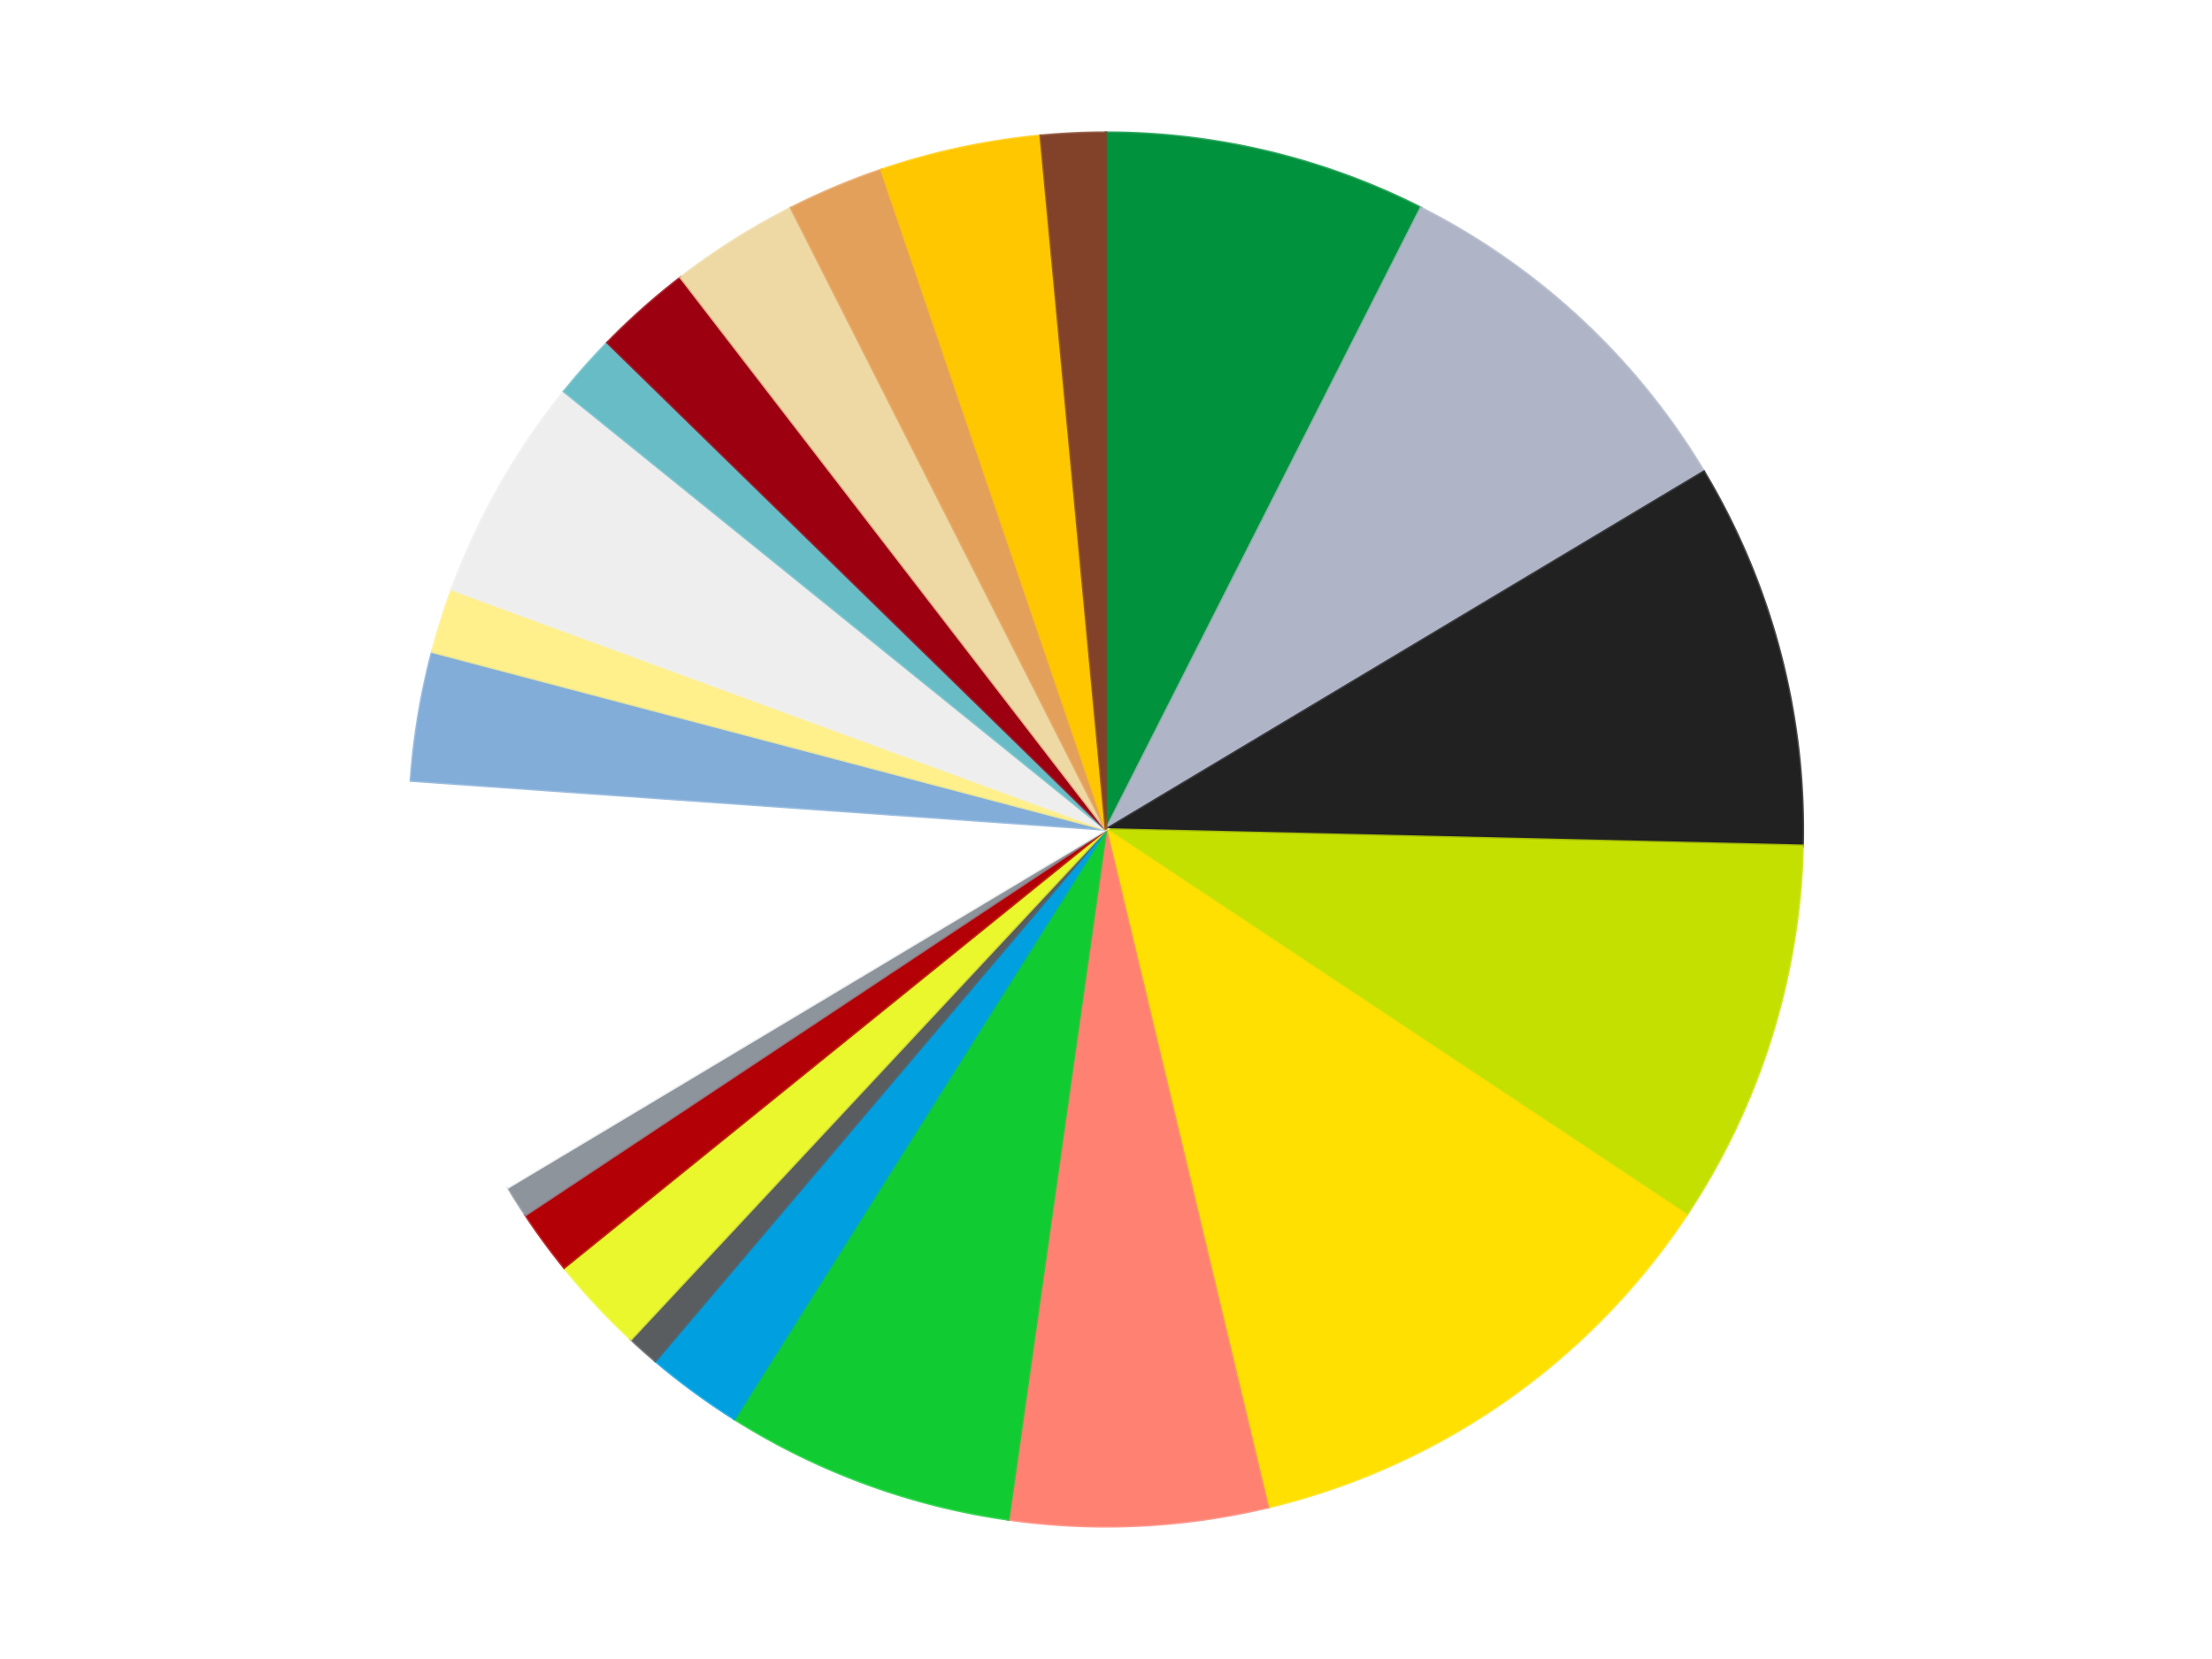 <?xml version='1.0' encoding='utf-8'?>
<svg xmlns="http://www.w3.org/2000/svg" xmlns:xlink="http://www.w3.org/1999/xlink" id="chart-275a344d-782e-47e5-82c5-23c25e397a5c" class="pygal-chart" viewBox="0 0 800 600"><!--Generated with pygal 3.0.5 (lxml) ©Kozea 2012-2016 on 2024-11-15--><!--http://pygal.org--><!--http://github.com/Kozea/pygal--><defs><style type="text/css">#chart-275a344d-782e-47e5-82c5-23c25e397a5c{-webkit-user-select:none;-webkit-font-smoothing:antialiased;font-family:Consolas,"Liberation Mono",Menlo,Courier,monospace}#chart-275a344d-782e-47e5-82c5-23c25e397a5c .title{font-family:Consolas,"Liberation Mono",Menlo,Courier,monospace;font-size:16px}#chart-275a344d-782e-47e5-82c5-23c25e397a5c .legends .legend text{font-family:Consolas,"Liberation Mono",Menlo,Courier,monospace;font-size:14px}#chart-275a344d-782e-47e5-82c5-23c25e397a5c .axis text{font-family:Consolas,"Liberation Mono",Menlo,Courier,monospace;font-size:10px}#chart-275a344d-782e-47e5-82c5-23c25e397a5c .axis text.major{font-family:Consolas,"Liberation Mono",Menlo,Courier,monospace;font-size:10px}#chart-275a344d-782e-47e5-82c5-23c25e397a5c .text-overlay text.value{font-family:Consolas,"Liberation Mono",Menlo,Courier,monospace;font-size:16px}#chart-275a344d-782e-47e5-82c5-23c25e397a5c .text-overlay text.label{font-family:Consolas,"Liberation Mono",Menlo,Courier,monospace;font-size:10px}#chart-275a344d-782e-47e5-82c5-23c25e397a5c .tooltip{font-family:Consolas,"Liberation Mono",Menlo,Courier,monospace;font-size:14px}#chart-275a344d-782e-47e5-82c5-23c25e397a5c text.no_data{font-family:Consolas,"Liberation Mono",Menlo,Courier,monospace;font-size:64px}
#chart-275a344d-782e-47e5-82c5-23c25e397a5c{background-color:transparent}#chart-275a344d-782e-47e5-82c5-23c25e397a5c path,#chart-275a344d-782e-47e5-82c5-23c25e397a5c line,#chart-275a344d-782e-47e5-82c5-23c25e397a5c rect,#chart-275a344d-782e-47e5-82c5-23c25e397a5c circle{-webkit-transition:150ms;-moz-transition:150ms;transition:150ms}#chart-275a344d-782e-47e5-82c5-23c25e397a5c .graph &gt; .background{fill:transparent}#chart-275a344d-782e-47e5-82c5-23c25e397a5c .plot &gt; .background{fill:transparent}#chart-275a344d-782e-47e5-82c5-23c25e397a5c .graph{fill:rgba(0,0,0,.87)}#chart-275a344d-782e-47e5-82c5-23c25e397a5c text.no_data{fill:rgba(0,0,0,1)}#chart-275a344d-782e-47e5-82c5-23c25e397a5c .title{fill:rgba(0,0,0,1)}#chart-275a344d-782e-47e5-82c5-23c25e397a5c .legends .legend text{fill:rgba(0,0,0,.87)}#chart-275a344d-782e-47e5-82c5-23c25e397a5c .legends .legend:hover text{fill:rgba(0,0,0,1)}#chart-275a344d-782e-47e5-82c5-23c25e397a5c .axis .line{stroke:rgba(0,0,0,1)}#chart-275a344d-782e-47e5-82c5-23c25e397a5c .axis .guide.line{stroke:rgba(0,0,0,.54)}#chart-275a344d-782e-47e5-82c5-23c25e397a5c .axis .major.line{stroke:rgba(0,0,0,.87)}#chart-275a344d-782e-47e5-82c5-23c25e397a5c .axis text.major{fill:rgba(0,0,0,1)}#chart-275a344d-782e-47e5-82c5-23c25e397a5c .axis.y .guides:hover .guide.line,#chart-275a344d-782e-47e5-82c5-23c25e397a5c .line-graph .axis.x .guides:hover .guide.line,#chart-275a344d-782e-47e5-82c5-23c25e397a5c .stackedline-graph .axis.x .guides:hover .guide.line,#chart-275a344d-782e-47e5-82c5-23c25e397a5c .xy-graph .axis.x .guides:hover .guide.line{stroke:rgba(0,0,0,1)}#chart-275a344d-782e-47e5-82c5-23c25e397a5c .axis .guides:hover text{fill:rgba(0,0,0,1)}#chart-275a344d-782e-47e5-82c5-23c25e397a5c .reactive{fill-opacity:1.0;stroke-opacity:.8;stroke-width:1}#chart-275a344d-782e-47e5-82c5-23c25e397a5c .ci{stroke:rgba(0,0,0,.87)}#chart-275a344d-782e-47e5-82c5-23c25e397a5c .reactive.active,#chart-275a344d-782e-47e5-82c5-23c25e397a5c .active .reactive{fill-opacity:0.6;stroke-opacity:.9;stroke-width:4}#chart-275a344d-782e-47e5-82c5-23c25e397a5c .ci .reactive.active{stroke-width:1.5}#chart-275a344d-782e-47e5-82c5-23c25e397a5c .series text{fill:rgba(0,0,0,1)}#chart-275a344d-782e-47e5-82c5-23c25e397a5c .tooltip rect{fill:transparent;stroke:rgba(0,0,0,1);-webkit-transition:opacity 150ms;-moz-transition:opacity 150ms;transition:opacity 150ms}#chart-275a344d-782e-47e5-82c5-23c25e397a5c .tooltip .label{fill:rgba(0,0,0,.87)}#chart-275a344d-782e-47e5-82c5-23c25e397a5c .tooltip .label{fill:rgba(0,0,0,.87)}#chart-275a344d-782e-47e5-82c5-23c25e397a5c .tooltip .legend{font-size:.8em;fill:rgba(0,0,0,.54)}#chart-275a344d-782e-47e5-82c5-23c25e397a5c .tooltip .x_label{font-size:.6em;fill:rgba(0,0,0,1)}#chart-275a344d-782e-47e5-82c5-23c25e397a5c .tooltip .xlink{font-size:.5em;text-decoration:underline}#chart-275a344d-782e-47e5-82c5-23c25e397a5c .tooltip .value{font-size:1.5em}#chart-275a344d-782e-47e5-82c5-23c25e397a5c .bound{font-size:.5em}#chart-275a344d-782e-47e5-82c5-23c25e397a5c .max-value{font-size:.75em;fill:rgba(0,0,0,.54)}#chart-275a344d-782e-47e5-82c5-23c25e397a5c .map-element{fill:transparent;stroke:rgba(0,0,0,.54) !important}#chart-275a344d-782e-47e5-82c5-23c25e397a5c .map-element .reactive{fill-opacity:inherit;stroke-opacity:inherit}#chart-275a344d-782e-47e5-82c5-23c25e397a5c .color-0,#chart-275a344d-782e-47e5-82c5-23c25e397a5c .color-0 a:visited{stroke:#f44336;fill:#f44336}#chart-275a344d-782e-47e5-82c5-23c25e397a5c .color-1,#chart-275a344d-782e-47e5-82c5-23c25e397a5c .color-1 a:visited{stroke:#3f51b5;fill:#3f51b5}#chart-275a344d-782e-47e5-82c5-23c25e397a5c .color-2,#chart-275a344d-782e-47e5-82c5-23c25e397a5c .color-2 a:visited{stroke:#009688;fill:#009688}#chart-275a344d-782e-47e5-82c5-23c25e397a5c .color-3,#chart-275a344d-782e-47e5-82c5-23c25e397a5c .color-3 a:visited{stroke:#ffc107;fill:#ffc107}#chart-275a344d-782e-47e5-82c5-23c25e397a5c .color-4,#chart-275a344d-782e-47e5-82c5-23c25e397a5c .color-4 a:visited{stroke:#ff5722;fill:#ff5722}#chart-275a344d-782e-47e5-82c5-23c25e397a5c .color-5,#chart-275a344d-782e-47e5-82c5-23c25e397a5c .color-5 a:visited{stroke:#9c27b0;fill:#9c27b0}#chart-275a344d-782e-47e5-82c5-23c25e397a5c .color-6,#chart-275a344d-782e-47e5-82c5-23c25e397a5c .color-6 a:visited{stroke:#03a9f4;fill:#03a9f4}#chart-275a344d-782e-47e5-82c5-23c25e397a5c .color-7,#chart-275a344d-782e-47e5-82c5-23c25e397a5c .color-7 a:visited{stroke:#8bc34a;fill:#8bc34a}#chart-275a344d-782e-47e5-82c5-23c25e397a5c .color-8,#chart-275a344d-782e-47e5-82c5-23c25e397a5c .color-8 a:visited{stroke:#ff9800;fill:#ff9800}#chart-275a344d-782e-47e5-82c5-23c25e397a5c .color-9,#chart-275a344d-782e-47e5-82c5-23c25e397a5c .color-9 a:visited{stroke:#e91e63;fill:#e91e63}#chart-275a344d-782e-47e5-82c5-23c25e397a5c .color-10,#chart-275a344d-782e-47e5-82c5-23c25e397a5c .color-10 a:visited{stroke:#2196f3;fill:#2196f3}#chart-275a344d-782e-47e5-82c5-23c25e397a5c .color-11,#chart-275a344d-782e-47e5-82c5-23c25e397a5c .color-11 a:visited{stroke:#4caf50;fill:#4caf50}#chart-275a344d-782e-47e5-82c5-23c25e397a5c .color-12,#chart-275a344d-782e-47e5-82c5-23c25e397a5c .color-12 a:visited{stroke:#ffeb3b;fill:#ffeb3b}#chart-275a344d-782e-47e5-82c5-23c25e397a5c .color-13,#chart-275a344d-782e-47e5-82c5-23c25e397a5c .color-13 a:visited{stroke:#673ab7;fill:#673ab7}#chart-275a344d-782e-47e5-82c5-23c25e397a5c .color-14,#chart-275a344d-782e-47e5-82c5-23c25e397a5c .color-14 a:visited{stroke:#00bcd4;fill:#00bcd4}#chart-275a344d-782e-47e5-82c5-23c25e397a5c .color-15,#chart-275a344d-782e-47e5-82c5-23c25e397a5c .color-15 a:visited{stroke:#cddc39;fill:#cddc39}#chart-275a344d-782e-47e5-82c5-23c25e397a5c .color-16,#chart-275a344d-782e-47e5-82c5-23c25e397a5c .color-16 a:visited{stroke:#9e9e9e;fill:#9e9e9e}#chart-275a344d-782e-47e5-82c5-23c25e397a5c .color-17,#chart-275a344d-782e-47e5-82c5-23c25e397a5c .color-17 a:visited{stroke:#607d8b;fill:#607d8b}#chart-275a344d-782e-47e5-82c5-23c25e397a5c .color-18,#chart-275a344d-782e-47e5-82c5-23c25e397a5c .color-18 a:visited{stroke:#7b0f07;fill:#7b0f07}#chart-275a344d-782e-47e5-82c5-23c25e397a5c .color-19,#chart-275a344d-782e-47e5-82c5-23c25e397a5c .color-19 a:visited{stroke:#141938;fill:#141938}#chart-275a344d-782e-47e5-82c5-23c25e397a5c .color-20,#chart-275a344d-782e-47e5-82c5-23c25e397a5c .color-20 a:visited{stroke:#000000;fill:#000000}#chart-275a344d-782e-47e5-82c5-23c25e397a5c .color-21,#chart-275a344d-782e-47e5-82c5-23c25e397a5c .color-21 a:visited{stroke:#5e4600;fill:#5e4600}#chart-275a344d-782e-47e5-82c5-23c25e397a5c .text-overlay .color-0 text{fill:black}#chart-275a344d-782e-47e5-82c5-23c25e397a5c .text-overlay .color-1 text{fill:black}#chart-275a344d-782e-47e5-82c5-23c25e397a5c .text-overlay .color-2 text{fill:black}#chart-275a344d-782e-47e5-82c5-23c25e397a5c .text-overlay .color-3 text{fill:black}#chart-275a344d-782e-47e5-82c5-23c25e397a5c .text-overlay .color-4 text{fill:black}#chart-275a344d-782e-47e5-82c5-23c25e397a5c .text-overlay .color-5 text{fill:black}#chart-275a344d-782e-47e5-82c5-23c25e397a5c .text-overlay .color-6 text{fill:black}#chart-275a344d-782e-47e5-82c5-23c25e397a5c .text-overlay .color-7 text{fill:black}#chart-275a344d-782e-47e5-82c5-23c25e397a5c .text-overlay .color-8 text{fill:black}#chart-275a344d-782e-47e5-82c5-23c25e397a5c .text-overlay .color-9 text{fill:black}#chart-275a344d-782e-47e5-82c5-23c25e397a5c .text-overlay .color-10 text{fill:black}#chart-275a344d-782e-47e5-82c5-23c25e397a5c .text-overlay .color-11 text{fill:black}#chart-275a344d-782e-47e5-82c5-23c25e397a5c .text-overlay .color-12 text{fill:black}#chart-275a344d-782e-47e5-82c5-23c25e397a5c .text-overlay .color-13 text{fill:black}#chart-275a344d-782e-47e5-82c5-23c25e397a5c .text-overlay .color-14 text{fill:black}#chart-275a344d-782e-47e5-82c5-23c25e397a5c .text-overlay .color-15 text{fill:black}#chart-275a344d-782e-47e5-82c5-23c25e397a5c .text-overlay .color-16 text{fill:black}#chart-275a344d-782e-47e5-82c5-23c25e397a5c .text-overlay .color-17 text{fill:black}#chart-275a344d-782e-47e5-82c5-23c25e397a5c .text-overlay .color-18 text{fill:black}#chart-275a344d-782e-47e5-82c5-23c25e397a5c .text-overlay .color-19 text{fill:white}#chart-275a344d-782e-47e5-82c5-23c25e397a5c .text-overlay .color-20 text{fill:white}#chart-275a344d-782e-47e5-82c5-23c25e397a5c .text-overlay .color-21 text{fill:black}
#chart-275a344d-782e-47e5-82c5-23c25e397a5c text.no_data{text-anchor:middle}#chart-275a344d-782e-47e5-82c5-23c25e397a5c .guide.line{fill:none}#chart-275a344d-782e-47e5-82c5-23c25e397a5c .centered{text-anchor:middle}#chart-275a344d-782e-47e5-82c5-23c25e397a5c .title{text-anchor:middle}#chart-275a344d-782e-47e5-82c5-23c25e397a5c .legends .legend text{fill-opacity:1}#chart-275a344d-782e-47e5-82c5-23c25e397a5c .axis.x text{text-anchor:middle}#chart-275a344d-782e-47e5-82c5-23c25e397a5c .axis.x:not(.web) text[transform]{text-anchor:start}#chart-275a344d-782e-47e5-82c5-23c25e397a5c .axis.x:not(.web) text[transform].backwards{text-anchor:end}#chart-275a344d-782e-47e5-82c5-23c25e397a5c .axis.y text{text-anchor:end}#chart-275a344d-782e-47e5-82c5-23c25e397a5c .axis.y text[transform].backwards{text-anchor:start}#chart-275a344d-782e-47e5-82c5-23c25e397a5c .axis.y2 text{text-anchor:start}#chart-275a344d-782e-47e5-82c5-23c25e397a5c .axis.y2 text[transform].backwards{text-anchor:end}#chart-275a344d-782e-47e5-82c5-23c25e397a5c .axis .guide.line{stroke-dasharray:4,4;stroke:black}#chart-275a344d-782e-47e5-82c5-23c25e397a5c .axis .major.guide.line{stroke-dasharray:6,6;stroke:black}#chart-275a344d-782e-47e5-82c5-23c25e397a5c .horizontal .axis.y .guide.line,#chart-275a344d-782e-47e5-82c5-23c25e397a5c .horizontal .axis.y2 .guide.line,#chart-275a344d-782e-47e5-82c5-23c25e397a5c .vertical .axis.x .guide.line{opacity:0}#chart-275a344d-782e-47e5-82c5-23c25e397a5c .horizontal .axis.always_show .guide.line,#chart-275a344d-782e-47e5-82c5-23c25e397a5c .vertical .axis.always_show .guide.line{opacity:1 !important}#chart-275a344d-782e-47e5-82c5-23c25e397a5c .axis.y .guides:hover .guide.line,#chart-275a344d-782e-47e5-82c5-23c25e397a5c .axis.y2 .guides:hover .guide.line,#chart-275a344d-782e-47e5-82c5-23c25e397a5c .axis.x .guides:hover .guide.line{opacity:1}#chart-275a344d-782e-47e5-82c5-23c25e397a5c .axis .guides:hover text{opacity:1}#chart-275a344d-782e-47e5-82c5-23c25e397a5c .nofill{fill:none}#chart-275a344d-782e-47e5-82c5-23c25e397a5c .subtle-fill{fill-opacity:.2}#chart-275a344d-782e-47e5-82c5-23c25e397a5c .dot{stroke-width:1px;fill-opacity:1;stroke-opacity:1}#chart-275a344d-782e-47e5-82c5-23c25e397a5c .dot.active{stroke-width:5px}#chart-275a344d-782e-47e5-82c5-23c25e397a5c .dot.negative{fill:transparent}#chart-275a344d-782e-47e5-82c5-23c25e397a5c text,#chart-275a344d-782e-47e5-82c5-23c25e397a5c tspan{stroke:none !important}#chart-275a344d-782e-47e5-82c5-23c25e397a5c .series text.active{opacity:1}#chart-275a344d-782e-47e5-82c5-23c25e397a5c .tooltip rect{fill-opacity:.95;stroke-width:.5}#chart-275a344d-782e-47e5-82c5-23c25e397a5c .tooltip text{fill-opacity:1}#chart-275a344d-782e-47e5-82c5-23c25e397a5c .showable{visibility:hidden}#chart-275a344d-782e-47e5-82c5-23c25e397a5c .showable.shown{visibility:visible}#chart-275a344d-782e-47e5-82c5-23c25e397a5c .gauge-background{fill:rgba(229,229,229,1);stroke:none}#chart-275a344d-782e-47e5-82c5-23c25e397a5c .bg-lines{stroke:transparent;stroke-width:2px}</style><script type="text/javascript">window.pygal = window.pygal || {};window.pygal.config = window.pygal.config || {};window.pygal.config['275a344d-782e-47e5-82c5-23c25e397a5c'] = {"allow_interruptions": false, "box_mode": "extremes", "classes": ["pygal-chart"], "css": ["file://style.css", "file://graph.css"], "defs": [], "disable_xml_declaration": false, "dots_size": 2.5, "dynamic_print_values": false, "explicit_size": false, "fill": false, "force_uri_protocol": "https", "formatter": null, "half_pie": false, "height": 600, "include_x_axis": false, "inner_radius": 0, "interpolate": null, "interpolation_parameters": {}, "interpolation_precision": 250, "inverse_y_axis": false, "js": ["//kozea.github.io/pygal.js/2.0.x/pygal-tooltips.min.js"], "legend_at_bottom": false, "legend_at_bottom_columns": null, "legend_box_size": 12, "logarithmic": false, "margin": 20, "margin_bottom": null, "margin_left": null, "margin_right": null, "margin_top": null, "max_scale": 16, "min_scale": 4, "missing_value_fill_truncation": "x", "no_data_text": "No data", "no_prefix": false, "order_min": null, "pretty_print": false, "print_labels": false, "print_values": false, "print_values_position": "center", "print_zeroes": true, "range": null, "rounded_bars": null, "secondary_range": null, "show_dots": true, "show_legend": false, "show_minor_x_labels": true, "show_minor_y_labels": true, "show_only_major_dots": false, "show_x_guides": false, "show_x_labels": true, "show_y_guides": true, "show_y_labels": true, "spacing": 10, "stack_from_top": false, "strict": false, "stroke": true, "stroke_style": null, "style": {"background": "transparent", "ci_colors": [], "colors": ["#F44336", "#3F51B5", "#009688", "#FFC107", "#FF5722", "#9C27B0", "#03A9F4", "#8BC34A", "#FF9800", "#E91E63", "#2196F3", "#4CAF50", "#FFEB3B", "#673AB7", "#00BCD4", "#CDDC39", "#9E9E9E", "#607D8B"], "dot_opacity": "1", "font_family": "Consolas, \"Liberation Mono\", Menlo, Courier, monospace", "foreground": "rgba(0, 0, 0, .87)", "foreground_strong": "rgba(0, 0, 0, 1)", "foreground_subtle": "rgba(0, 0, 0, .54)", "guide_stroke_color": "black", "guide_stroke_dasharray": "4,4", "label_font_family": "Consolas, \"Liberation Mono\", Menlo, Courier, monospace", "label_font_size": 10, "legend_font_family": "Consolas, \"Liberation Mono\", Menlo, Courier, monospace", "legend_font_size": 14, "major_guide_stroke_color": "black", "major_guide_stroke_dasharray": "6,6", "major_label_font_family": "Consolas, \"Liberation Mono\", Menlo, Courier, monospace", "major_label_font_size": 10, "no_data_font_family": "Consolas, \"Liberation Mono\", Menlo, Courier, monospace", "no_data_font_size": 64, "opacity": "1.0", "opacity_hover": "0.6", "plot_background": "transparent", "stroke_opacity": ".8", "stroke_opacity_hover": ".9", "stroke_width": "1", "stroke_width_hover": "4", "title_font_family": "Consolas, \"Liberation Mono\", Menlo, Courier, monospace", "title_font_size": 16, "tooltip_font_family": "Consolas, \"Liberation Mono\", Menlo, Courier, monospace", "tooltip_font_size": 14, "transition": "150ms", "value_background": "rgba(229, 229, 229, 1)", "value_colors": [], "value_font_family": "Consolas, \"Liberation Mono\", Menlo, Courier, monospace", "value_font_size": 16, "value_label_font_family": "Consolas, \"Liberation Mono\", Menlo, Courier, monospace", "value_label_font_size": 10}, "title": null, "tooltip_border_radius": 0, "tooltip_fancy_mode": true, "truncate_label": null, "truncate_legend": null, "width": 800, "x_label_rotation": 0, "x_labels": null, "x_labels_major": null, "x_labels_major_count": null, "x_labels_major_every": null, "x_title": null, "xrange": null, "y_label_rotation": 0, "y_labels": null, "y_labels_major": null, "y_labels_major_count": null, "y_labels_major_every": null, "y_title": null, "zero": 0, "legends": ["Green", "Light Bluish Gray", "Black", "Lime", "Yellow", "Coral", "Bright Green", "Dark Azure", "Dark Bluish Gray", "Trans-Yellow", "Red", "Flat Silver", "White", "Medium Blue", "Bright Light Yellow", "Trans-Clear", "Trans-Light Blue", "Trans-Red", "Tan", "Medium Nougat", "Bright Light Orange", "Reddish Brown"]}</script><script type="text/javascript" xlink:href="https://kozea.github.io/pygal.js/2.0.x/pygal-tooltips.min.js"/></defs><title>Pygal</title><g class="graph pie-graph vertical"><rect x="0" y="0" width="800" height="600" class="background"/><g transform="translate(20, 20)" class="plot"><rect x="0" y="0" width="760" height="560" class="background"/><g class="series serie-0 color-0"><g class="slices"><g class="slice" style="fill: #00923D; stroke: #00923D"><path d="M380 28 A252 252 0 0 1 493.879 55.199 L380 280 A0 0 0 0 0 380 280 z" class="slice reactive tooltip-trigger"/><desc class="value">10</desc><desc class="x centered">409.2704749360079</desc><desc class="y centered">157.44699392907356</desc></g></g></g><g class="series serie-1 color-1"><g class="slices"><g class="slice" style="fill: #AFB5C7; stroke: #AFB5C7"><path d="M493.879 55.199 A252 252 0 0 1 596.242 150.605 L380 280 A0 0 0 0 0 380 280 z" class="slice reactive tooltip-trigger"/><desc class="value">12</desc><desc class="x centered">465.90778551535516</desc><desc class="y centered">187.8270517567777</desc></g></g></g><g class="series serie-2 color-2"><g class="slices"><g class="slice" style="fill: #212121; stroke: #212121"><path d="M596.242 150.605 A252 252 0 0 1 631.931 285.908 L380 280 A0 0 0 0 0 380 280 z" class="slice reactive tooltip-trigger"/><desc class="value">12</desc><desc class="x centered">501.83315141693157</desc><desc class="y centered">247.86461116122877</desc></g></g></g><g class="series serie-3 color-3"><g class="slices"><g class="slice" style="fill: #C4E000; stroke: #C4E000"><path d="M631.931 285.908 A252 252 0 0 1 589.94 419.389 L380 280 A0 0 0 0 0 380 280 z" class="slice reactive tooltip-trigger"/><desc class="value">12</desc><desc class="x centered">500.19298518266214</desc><desc class="y centered">317.8106640100429</desc></g></g></g><g class="series serie-4 color-4"><g class="slices"><g class="slice" style="fill: #FFE001; stroke: #FFE001"><path d="M589.94 419.389 A252 252 0 0 1 438.541 525.106 L380 280 A0 0 0 0 0 380 280 z" class="slice reactive tooltip-trigger"/><desc class="value">16</desc><desc class="x centered">452.13613617628107</desc><desc class="y centered">383.3072013828515</desc></g></g></g><g class="series serie-5 color-5"><g class="slices"><g class="slice" style="fill: #FF8172; stroke: #FF8172"><path d="M438.541 525.106 A252 252 0 0 1 344.668 529.511 L380 280 A0 0 0 0 0 380 280 z" class="slice reactive tooltip-trigger"/><desc class="value">8</desc><desc class="x centered">385.9059050712125</desc><desc class="y centered">405.86151232719965</desc></g></g></g><g class="series serie-6 color-6"><g class="slices"><g class="slice" style="fill: #10CB31; stroke: #10CB31"><path d="M344.668 529.511 A252 252 0 0 1 245.571 493.15 L380 280 A0 0 0 0 0 380 280 z" class="slice reactive tooltip-trigger"/><desc class="value">9</desc><desc class="x centered">336.5971768641741</desc><desc class="y centered">398.2886086816487</desc></g></g></g><g class="series serie-7 color-7"><g class="slices"><g class="slice" style="fill: #009FE0; stroke: #009FE0"><path d="M245.571 493.15 A252 252 0 0 1 217.014 472.197 L380 280 A0 0 0 0 0 380 280 z" class="slice reactive tooltip-trigger"/><desc class="value">3</desc><desc class="x centered">305.4619012358962</desc><desc class="y centered">381.587754343881</desc></g></g></g><g class="series serie-8 color-8"><g class="slices"><g class="slice" style="fill: #595D60; stroke: #595D60"><path d="M217.014 472.197 A252 252 0 0 1 208.184 464.346 L380 280 A0 0 0 0 0 380 280 z" class="slice reactive tooltip-trigger"/><desc class="value">1</desc><desc class="x centered">296.2765943467085</desc><desc class="y centered">374.16151732960975</desc></g></g></g><g class="series serie-9 color-9"><g class="slices"><g class="slice" style="fill: #EBF72D; stroke: #EBF72D"><path d="M208.184 464.346 A252 252 0 0 1 184.035 438.436 L380 280 A0 0 0 0 0 380 280 z" class="slice reactive tooltip-trigger"/><desc class="value">3</desc><desc class="x centered">287.82705175677773</desc><desc class="y centered">365.90778551535516</desc></g></g></g><g class="series serie-10 color-10"><g class="slices"><g class="slice" style="fill: #B30006; stroke: #B30006"><path d="M184.035 438.436 A252 252 0 0 1 170.06 419.389 L380 280 A0 0 0 0 0 380 280 z" class="slice reactive tooltip-trigger"/><desc class="value">2</desc><desc class="x centered">278.41224565611907</desc><desc class="y centered">354.53809876410384</desc></g></g></g><g class="series serie-11 color-11"><g class="slices"><g class="slice" style="fill: #8D949C; stroke: #8D949C"><path d="M170.06 419.389 A252 252 0 0 1 163.758 409.395 L380 280 A0 0 0 0 0 380 280 z" class="slice reactive tooltip-trigger"/><desc class="value">1</desc><desc class="x centered">273.42516053335373</desc><desc class="y centered">347.2146084765699</desc></g></g></g><g class="series serie-12 color-12"><g class="slices"><g class="slice" style="fill: #FFFFFF; stroke: #FFFFFF"><path d="M163.758 409.395 A252 252 0 0 1 128.623 262.29 L380 280 A0 0 0 0 0 380 280 z" class="slice reactive tooltip-trigger"/><desc class="value">13</desc><desc class="x centered">257.4469939290735</desc><desc class="y centered">309.27047493600793</desc></g></g></g><g class="series serie-13 color-13"><g class="slices"><g class="slice" style="fill: #82ADD8; stroke: #82ADD8"><path d="M128.623 262.29 A252 252 0 0 1 136.334 215.729 L380 280 A0 0 0 0 0 380 280 z" class="slice reactive tooltip-trigger"/><desc class="value">4</desc><desc class="x centered">255.69297996309515</desc><desc class="y centered">259.4144524108651</desc></g></g></g><g class="series serie-14 color-14"><g class="slices"><g class="slice" style="fill: #FFF08C; stroke: #FFF08C"><path d="M136.334 215.729 A252 252 0 0 1 143.423 193.194 L380 280 A0 0 0 0 0 380 280 z" class="slice reactive tooltip-trigger"/><desc class="value">2</desc><desc class="x centered">259.80701481733786</desc><desc class="y centered">242.18933598995713</desc></g></g></g><g class="series serie-15 color-15"><g class="slices"><g class="slice" style="fill: #EEEEEE; stroke: #EEEEEE"><path d="M143.423 193.194 A252 252 0 0 1 184.035 121.564 L380 280 A0 0 0 0 0 380 280 z" class="slice reactive tooltip-trigger"/><desc class="value">7</desc><desc class="x centered">270.3917970764924</desc><desc class="y centered">217.8546715200637</desc></g></g></g><g class="series serie-16 color-16"><g class="slices"><g class="slice" style="fill: #68BCC5; stroke: #68BCC5"><path d="M184.035 121.564 A252 252 0 0 1 199.733 103.91 L380 280 A0 0 0 0 0 380 280 z" class="slice reactive tooltip-trigger"/><desc class="value">2</desc><desc class="x centered">285.8384826703903</desc><desc class="y centered">196.27659434670846</desc></g></g></g><g class="series serie-17 color-17"><g class="slices"><g class="slice" style="fill: #9C0010; stroke: #9C0010"><path d="M199.733 103.91 A252 252 0 0 1 226.202 80.375 L380 280 A0 0 0 0 0 380 280 z" class="slice reactive tooltip-trigger"/><desc class="value">3</desc><desc class="x centered">296.2765943467086</desc><desc class="y centered">185.8384826703902</desc></g></g></g><g class="series serie-18 color-18"><g class="slices"><g class="slice" style="fill: #EED9A4; stroke: #EED9A4"><path d="M226.202 80.375 A252 252 0 0 1 266.121 55.199 L380 280 A0 0 0 0 0 380 280 z" class="slice reactive tooltip-trigger"/><desc class="value">4</desc><desc class="x centered">312.78539152343023</desc><desc class="y centered">173.42516053335368</desc></g></g></g><g class="series serie-19 color-19"><g class="slices"><g class="slice" style="fill: #E3A05B; stroke: #E3A05B"><path d="M266.121 55.199 A252 252 0 0 1 298.764 41.453 L380 280 A0 0 0 0 0 380 280 z" class="slice reactive tooltip-trigger"/><desc class="value">3</desc><desc class="x centered">331.10042656329665</desc><desc class="y centered">163.87579185325546</desc></g></g></g><g class="series serie-20 color-20"><g class="slices"><g class="slice" style="fill: #FFC700; stroke: #FFC700"><path d="M298.764 41.453 A252 252 0 0 1 356.402 29.107 L380 280 A0 0 0 0 0 380 280 z" class="slice reactive tooltip-trigger"/><desc class="value">5</desc><desc class="x centered">353.61052689146584</desc><desc class="y centered">156.7944980568889</desc></g></g></g><g class="series serie-21 color-21"><g class="slices"><g class="slice" style="fill: #82422A; stroke: #82422A"><path d="M356.402 29.107 A252 252 0 0 1 380 28 L380 280 A0 0 0 0 0 380 280 z" class="slice reactive tooltip-trigger"/><desc class="value">2</desc><desc class="x centered">374.09409492878757</desc><desc class="y centered">154.13848767280035</desc></g></g></g></g><g class="titles"/><g transform="translate(20, 20)" class="plot overlay"><g class="series serie-0 color-0"/><g class="series serie-1 color-1"/><g class="series serie-2 color-2"/><g class="series serie-3 color-3"/><g class="series serie-4 color-4"/><g class="series serie-5 color-5"/><g class="series serie-6 color-6"/><g class="series serie-7 color-7"/><g class="series serie-8 color-8"/><g class="series serie-9 color-9"/><g class="series serie-10 color-10"/><g class="series serie-11 color-11"/><g class="series serie-12 color-12"/><g class="series serie-13 color-13"/><g class="series serie-14 color-14"/><g class="series serie-15 color-15"/><g class="series serie-16 color-16"/><g class="series serie-17 color-17"/><g class="series serie-18 color-18"/><g class="series serie-19 color-19"/><g class="series serie-20 color-20"/><g class="series serie-21 color-21"/></g><g transform="translate(20, 20)" class="plot text-overlay"><g class="series serie-0 color-0"/><g class="series serie-1 color-1"/><g class="series serie-2 color-2"/><g class="series serie-3 color-3"/><g class="series serie-4 color-4"/><g class="series serie-5 color-5"/><g class="series serie-6 color-6"/><g class="series serie-7 color-7"/><g class="series serie-8 color-8"/><g class="series serie-9 color-9"/><g class="series serie-10 color-10"/><g class="series serie-11 color-11"/><g class="series serie-12 color-12"/><g class="series serie-13 color-13"/><g class="series serie-14 color-14"/><g class="series serie-15 color-15"/><g class="series serie-16 color-16"/><g class="series serie-17 color-17"/><g class="series serie-18 color-18"/><g class="series serie-19 color-19"/><g class="series serie-20 color-20"/><g class="series serie-21 color-21"/></g><g transform="translate(20, 20)" class="plot tooltip-overlay"><g transform="translate(0 0)" style="opacity: 0" class="tooltip"><rect rx="0" ry="0" width="0" height="0" class="tooltip-box"/><g class="text"/></g></g></g></svg>